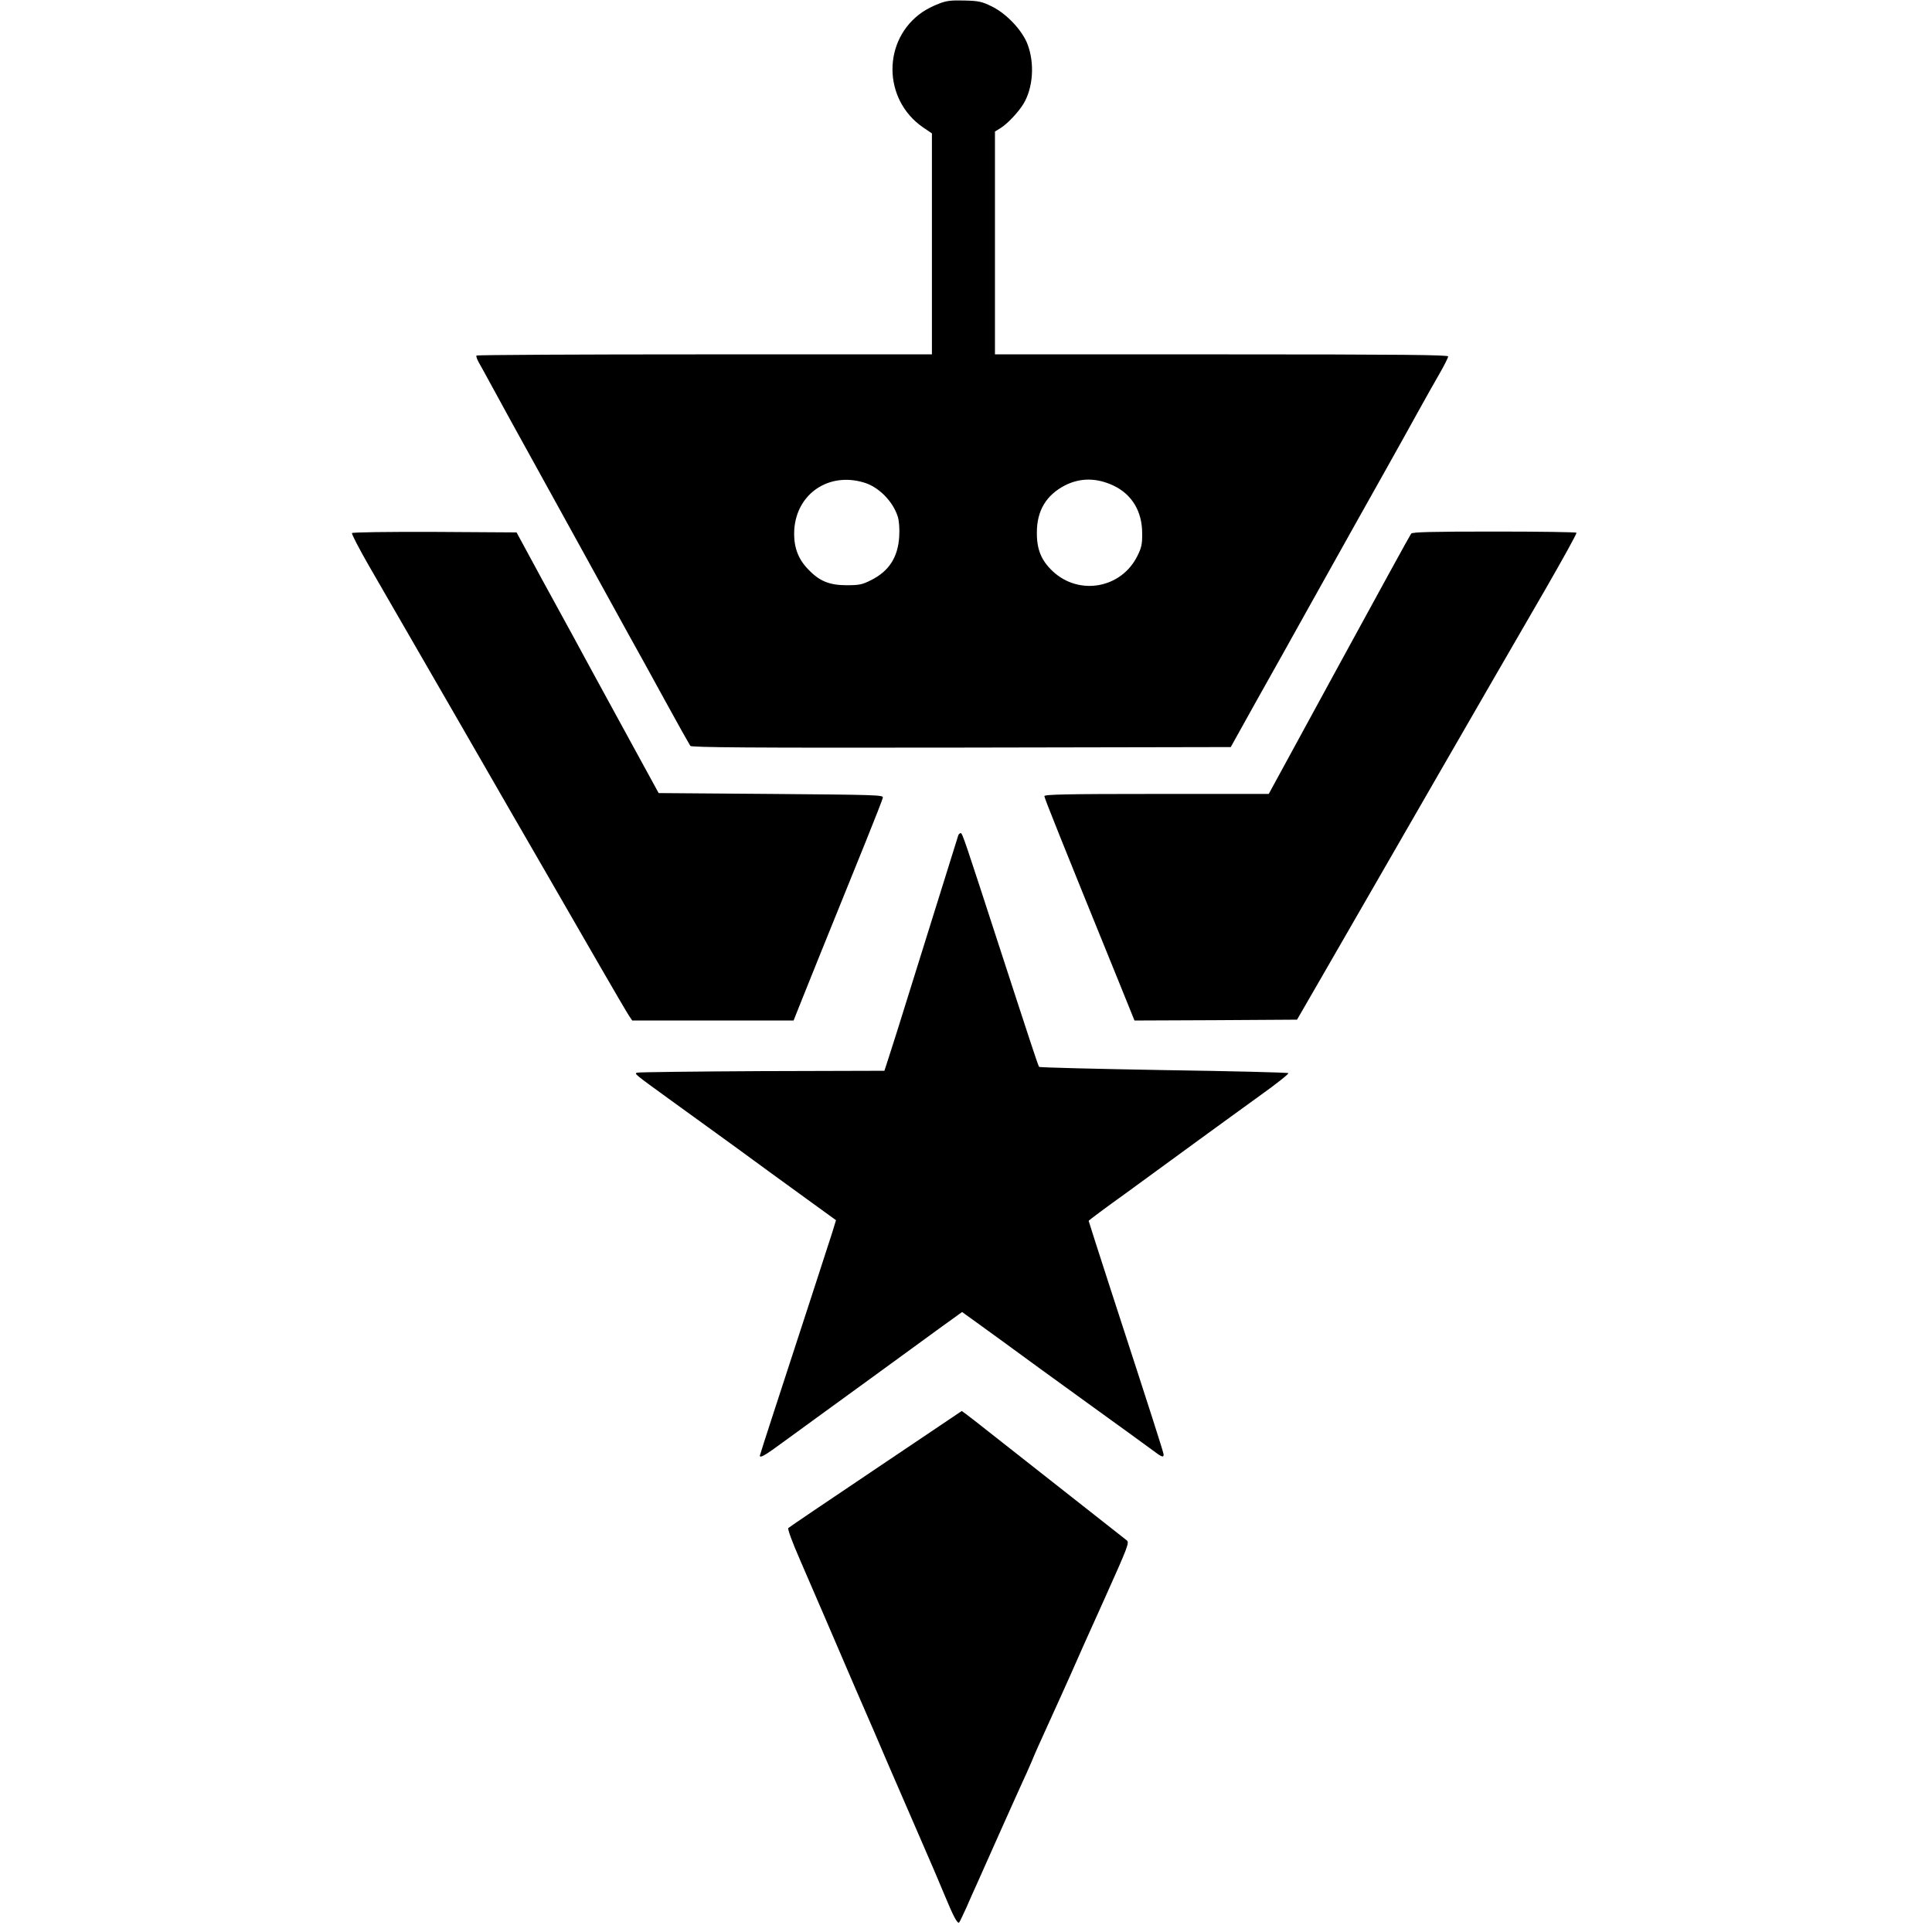 <?xml version="1.0" standalone="no"?>
<!DOCTYPE svg PUBLIC "-//W3C//DTD SVG 20010904//EN"
 "http://www.w3.org/TR/2001/REC-SVG-20010904/DTD/svg10.dtd">
<svg version="1.0" xmlns="http://www.w3.org/2000/svg"
 width="1134pt" height="1134pt" viewBox="0 0 1134 1134"
 preserveAspectRatio="xMidYMid meet">
<g transform="translate(0,1134) scale(0.1,-0.1)"
fill="#000000" stroke="none">
<path d="M5510 11318 c-30 -11 -73 -33 -96 -49 -235 -161 -234 -512 3 -676
l53 -36 0 -649 0 -648 -1333 0 c-734 0 -1337 -3 -1340 -7 -4 -3 4 -25 17 -47
13 -23 37 -66 53 -96 94 -172 169 -310 283 -515 70 -126 202 -367 295 -535 92
-168 203 -368 245 -445 43 -77 140 -252 215 -390 75 -137 142 -256 147 -263 8
-9 334 -12 1591 -10 l1581 3 153 275 c85 151 221 394 302 540 235 421 336 601
459 820 63 113 150 268 192 345 43 77 98 176 124 220 25 44 46 86 46 93 0 9
-273 12 -1330 12 l-1330 0 0 654 0 654 34 21 c40 25 103 92 133 141 57 94 67
238 24 351 -31 81 -123 179 -209 221 -59 29 -77 33 -162 35 -77 2 -105 -1
-150 -19z m-440 -2810 c87 -25 172 -111 200 -202 7 -23 11 -70 8 -115 -7 -121
-60 -204 -165 -256 -51 -26 -69 -30 -143 -30 -102 0 -161 24 -227 94 -61 63
-86 135 -81 231 13 211 201 340 408 278z m1467 -19 c107 -51 167 -151 167
-279 1 -62 -4 -85 -27 -131 -93 -192 -342 -238 -498 -92 -67 63 -94 128 -93
228 0 128 55 219 165 276 91 46 187 45 286 -2z"/>
<path d="M2066 8211 c-3 -5 42 -92 100 -193 277 -479 803 -1391 844 -1463 9
-16 92 -160 185 -320 92 -159 237 -411 323 -560 85 -148 164 -282 174 -297
l19 -28 474 0 473 0 55 138 c51 127 92 230 366 906 55 136 102 256 103 265 3
15 -52 16 -656 21 l-660 5 -164 300 c-90 165 -194 356 -232 425 -37 69 -83
154 -103 190 -20 36 -103 189 -186 340 l-149 275 -481 3 c-281 1 -482 -2 -485
-7z"/>
<path d="M8283 8208 c-6 -7 -196 -354 -423 -770 l-413 -758 -659 0 c-530 0
-658 -3 -658 -13 0 -11 94 -246 442 -1102 33 -82 67 -165 74 -183 l13 -32 477
2 477 3 130 225 c71 124 214 371 317 550 103 179 212 368 242 420 30 52 107
185 170 295 182 316 400 693 601 1040 101 176 183 323 180 328 -2 4 -219 7
-482 7 -371 0 -481 -3 -488 -12z"/>
<path d="M5625 6438 c-10 -32 -327 -1046 -360 -1153 -21 -66 -46 -145 -56
-175 l-18 -55 -718 -2 c-395 -2 -725 -6 -733 -9 -18 -6 -21 -4 200 -164 368
-266 489 -354 570 -414 47 -34 155 -113 241 -175 l156 -113 -22 -72 c-23 -72
-190 -586 -341 -1048 -46 -141 -84 -259 -84 -262 0 -17 33 3 143 84 67 49 165
120 217 158 108 78 476 346 624 454 55 40 123 90 152 110 l51 37 89 -64 c49
-35 116 -84 149 -108 166 -121 233 -171 520 -378 171 -123 333 -241 360 -261
53 -40 65 -45 65 -26 0 12 -64 211 -311 970 -71 219 -129 400 -129 402 0 3 98
76 218 162 119 87 309 225 422 308 113 82 280 204 372 270 92 66 164 123 160
127 -4 4 -333 12 -732 18 -399 7 -728 15 -731 19 -3 4 -26 70 -51 147 -26 77
-105 322 -178 545 -209 643 -221 680 -231 680 -5 0 -11 -6 -14 -12z"/>
<path d="M5141 2719 c-277 -186 -508 -342 -514 -348 -5 -5 21 -78 71 -192 44
-101 107 -247 140 -324 33 -77 117 -273 187 -435 71 -162 156 -360 190 -440
35 -80 115 -266 180 -415 65 -148 133 -308 152 -355 49 -118 73 -164 83 -154
4 5 23 45 43 89 19 44 46 105 60 135 13 30 71 159 127 285 57 127 118 264 137
305 19 41 46 101 59 132 24 58 32 76 123 276 29 63 76 168 106 235 29 67 119
268 200 447 140 312 145 326 127 340 -49 38 -717 564 -811 638 -58 46 -117 92
-131 102 l-25 18 -504 -339z"/>
</g>
</svg>
